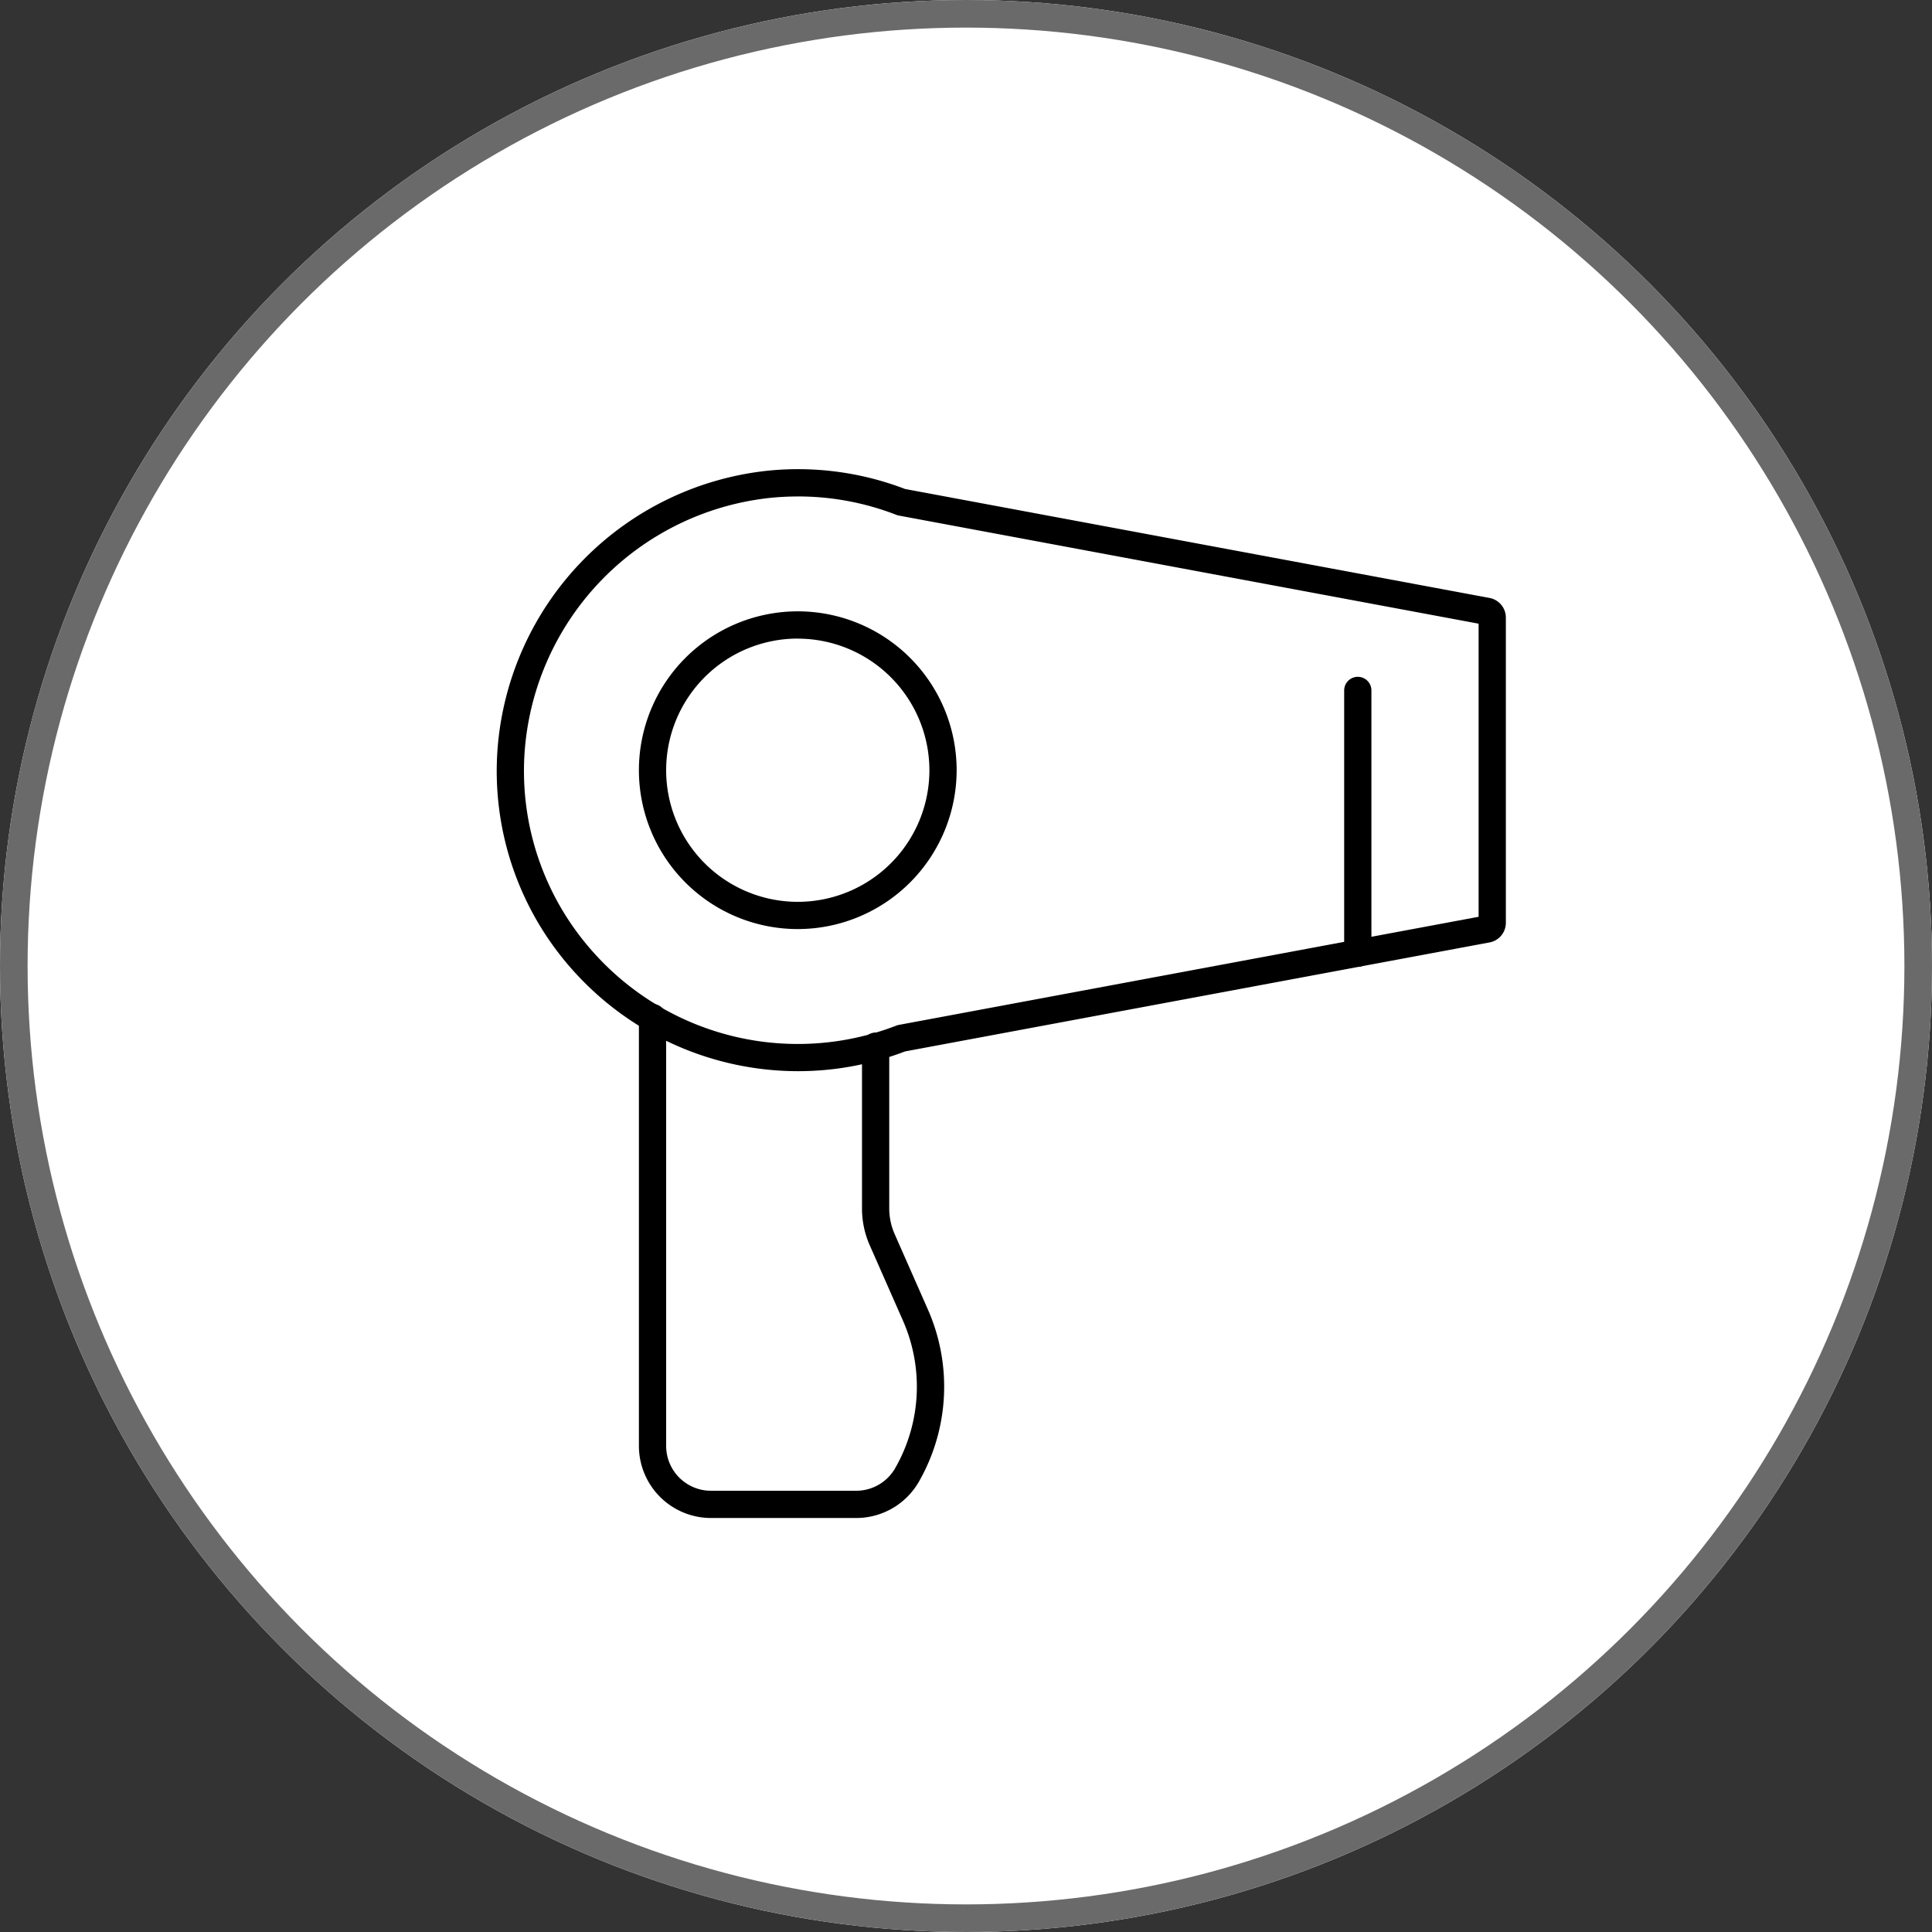 <svg xmlns="http://www.w3.org/2000/svg" width="70" height="70" viewBox="0 0 70 70">
  <rect x="0" y="0" width="70" height="70" fill="#333333" stroke="none"/>
  <g id="Grupo_2020" data-name="Grupo 2020" transform="translate(-1515 -496)">
    <g id="Elipse_104" data-name="Elipse 104" transform="translate(1515 496)" fill="#fff" stroke="#6a6a6a" stroke-width="1">
      <circle cx="35" cy="35" r="35" stroke="none"/>
      <circle cx="35" cy="35" r="34.5" fill="none"/>
    </g>
    <g id="Grupo_1943" data-name="Grupo 1943" transform="translate(-592.916 25.159)">
      <g id="Grupo_1939" data-name="Grupo 1939" transform="translate(2131.065 492.991)">
        <path id="Trazado_4918" data-name="Trazado 4918" d="M2152.54,520.223a5.756,5.756,0,1,1,5.756-5.756A5.763,5.763,0,0,1,2152.54,520.223Zm0-10.525a4.769,4.769,0,1,0,4.769,4.769A4.774,4.774,0,0,0,2152.54,509.7Z" transform="translate(-2146.784 -508.711)"/>
      </g>
      <g id="Grupo_1940" data-name="Grupo 1940" transform="translate(2125.916 487.841)">
        <path id="Trazado_4919" data-name="Trazado 4919" d="M2136.821,509.652a10.943,10.943,0,0,1-7.977-3.469,10.82,10.82,0,0,1-2.9-8.218,10.977,10.977,0,0,1,9.843-10.075,10.845,10.845,0,0,1,4.922.668l21.176,3.948h0a.725.725,0,0,1,.591.712v11.057a.724.724,0,0,1-.591.712l-21.177,3.949A10.858,10.858,0,0,1,2136.821,509.652Zm.008-20.823q-.473,0-.951.045a9.98,9.98,0,0,0-8.95,9.16,9.841,9.841,0,0,0,2.638,7.476A9.918,9.918,0,0,0,2140.395,508a.523.523,0,0,1,.088-.025l21.006-3.917v-10.62l-21.006-3.917a.476.476,0,0,1-.088-.025A9.835,9.835,0,0,0,2136.829,488.828Zm24.874,4.649h0Z" transform="translate(-2125.916 -487.841)"/>
      </g>
      <g id="Grupo_1941" data-name="Grupo 1941" transform="translate(2156.618 495.364)">
        <path id="Trazado_4920" data-name="Trazado 4920" d="M2250.835,528.832a.493.493,0,0,1-.493-.493V518.82a.493.493,0,1,1,.987,0v9.518A.493.493,0,0,1,2250.835,528.832Z" transform="translate(-2250.342 -518.327)"/>
      </g>
      <g id="Grupo_1942" data-name="Grupo 1942" transform="translate(2131.065 507.238)">
        <path id="Trazado_4921" data-name="Trazado 4921" d="M2154.659,585.053h-5.265a2.613,2.613,0,0,1-2.61-2.61v-15.5a.494.494,0,1,1,.987,0v15.5a1.624,1.624,0,0,0,1.623,1.623h5.265a1.627,1.627,0,0,0,1.406-.812,5.938,5.938,0,0,0,.29-5.342l-1.207-2.739a3.291,3.291,0,0,1-.281-1.336v-5.856a.494.494,0,1,1,.987,0v5.856a2.312,2.312,0,0,0,.2.938l1.207,2.739a6.926,6.926,0,0,1-.338,6.232A2.616,2.616,0,0,1,2154.659,585.053Z" transform="translate(-2146.784 -566.45)"/>
      </g>
    </g>
  </g>
</svg>
